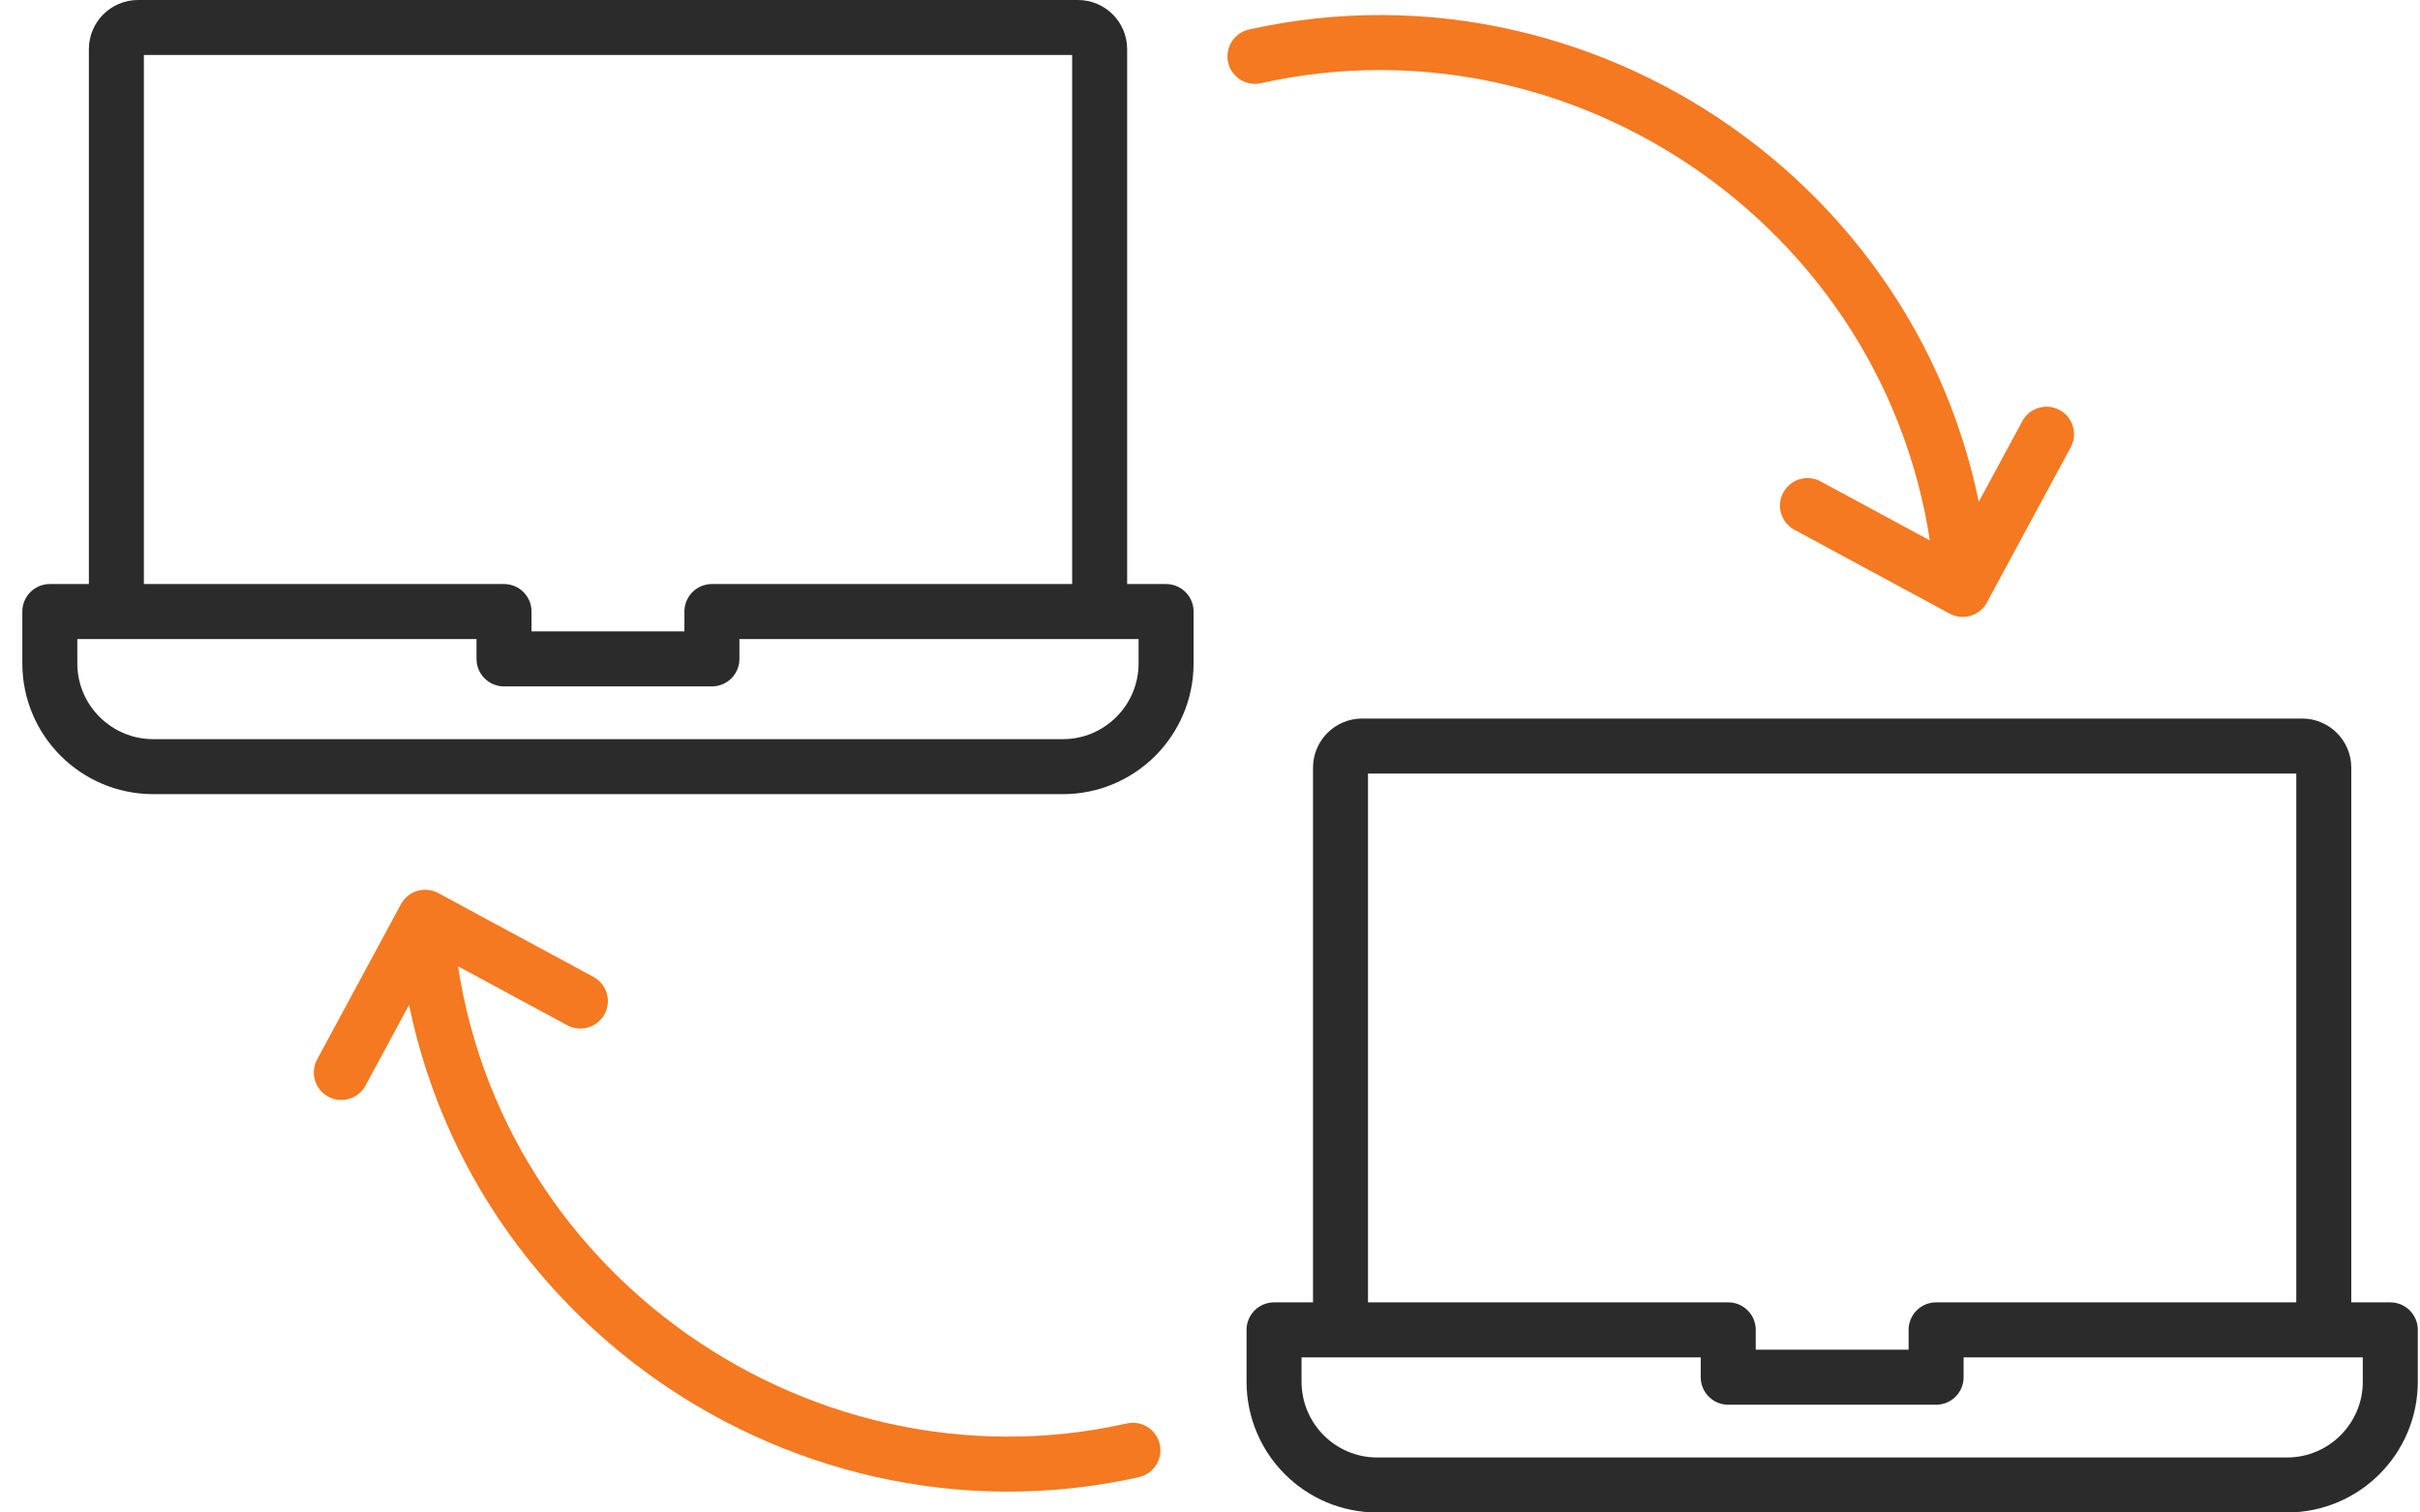 <svg width="88" height="55" viewBox="0 0 88 55" fill="none" xmlns="http://www.w3.org/2000/svg">
<path d="M4.232 21.904V1.787C4.232 1.353 4.585 1 5.019 1H39.2C39.634 1 39.987 1.353 39.987 1.787V21.9" stroke="#2B2B2B" stroke-width="2" stroke-miterlimit="10" stroke-linecap="round" stroke-linejoin="round"/>
<path d="M1.812 24.122V22.238H18.328V23.96H25.888V22.238H42.403V24.122C42.403 26.196 40.721 27.879 38.647 27.879H5.569C3.495 27.875 1.812 26.196 1.812 24.122Z" stroke="#2B2B2B" stroke-width="2" stroke-miterlimit="10" stroke-linecap="round" stroke-linejoin="round"/>
<path d="M48.746 48.033V27.916C48.746 27.482 49.099 27.129 49.533 27.129H83.714C84.148 27.129 84.501 27.482 84.501 27.916V48.029" stroke="#2B2B2B" stroke-width="2" stroke-miterlimit="10" stroke-linecap="round" stroke-linejoin="round"/>
<path d="M46.329 50.243V48.359H62.845V50.081H70.404V48.359H86.92V50.243C86.92 52.317 85.237 54 83.163 54H50.082C48.008 54 46.329 52.317 46.329 50.243Z" stroke="#2B2B2B" stroke-width="2" stroke-miterlimit="10" stroke-linecap="round" stroke-linejoin="round"/>
<path d="M45.635 2.049C58.052 -0.723 70.56 8.289 71.371 21.433M71.371 21.433L74.419 15.789M71.371 21.433L65.727 18.385" stroke="#F47920" stroke-width="2" stroke-miterlimit="10" stroke-linecap="round" stroke-linejoin="round"/>
<path d="M41.197 52.739C28.78 55.512 16.271 46.499 15.46 33.355M15.46 33.355L12.412 38.999M15.46 33.355L21.104 36.403" stroke="#F47920" stroke-width="2" stroke-miterlimit="10" stroke-linecap="round" stroke-linejoin="round"/>
</svg>
